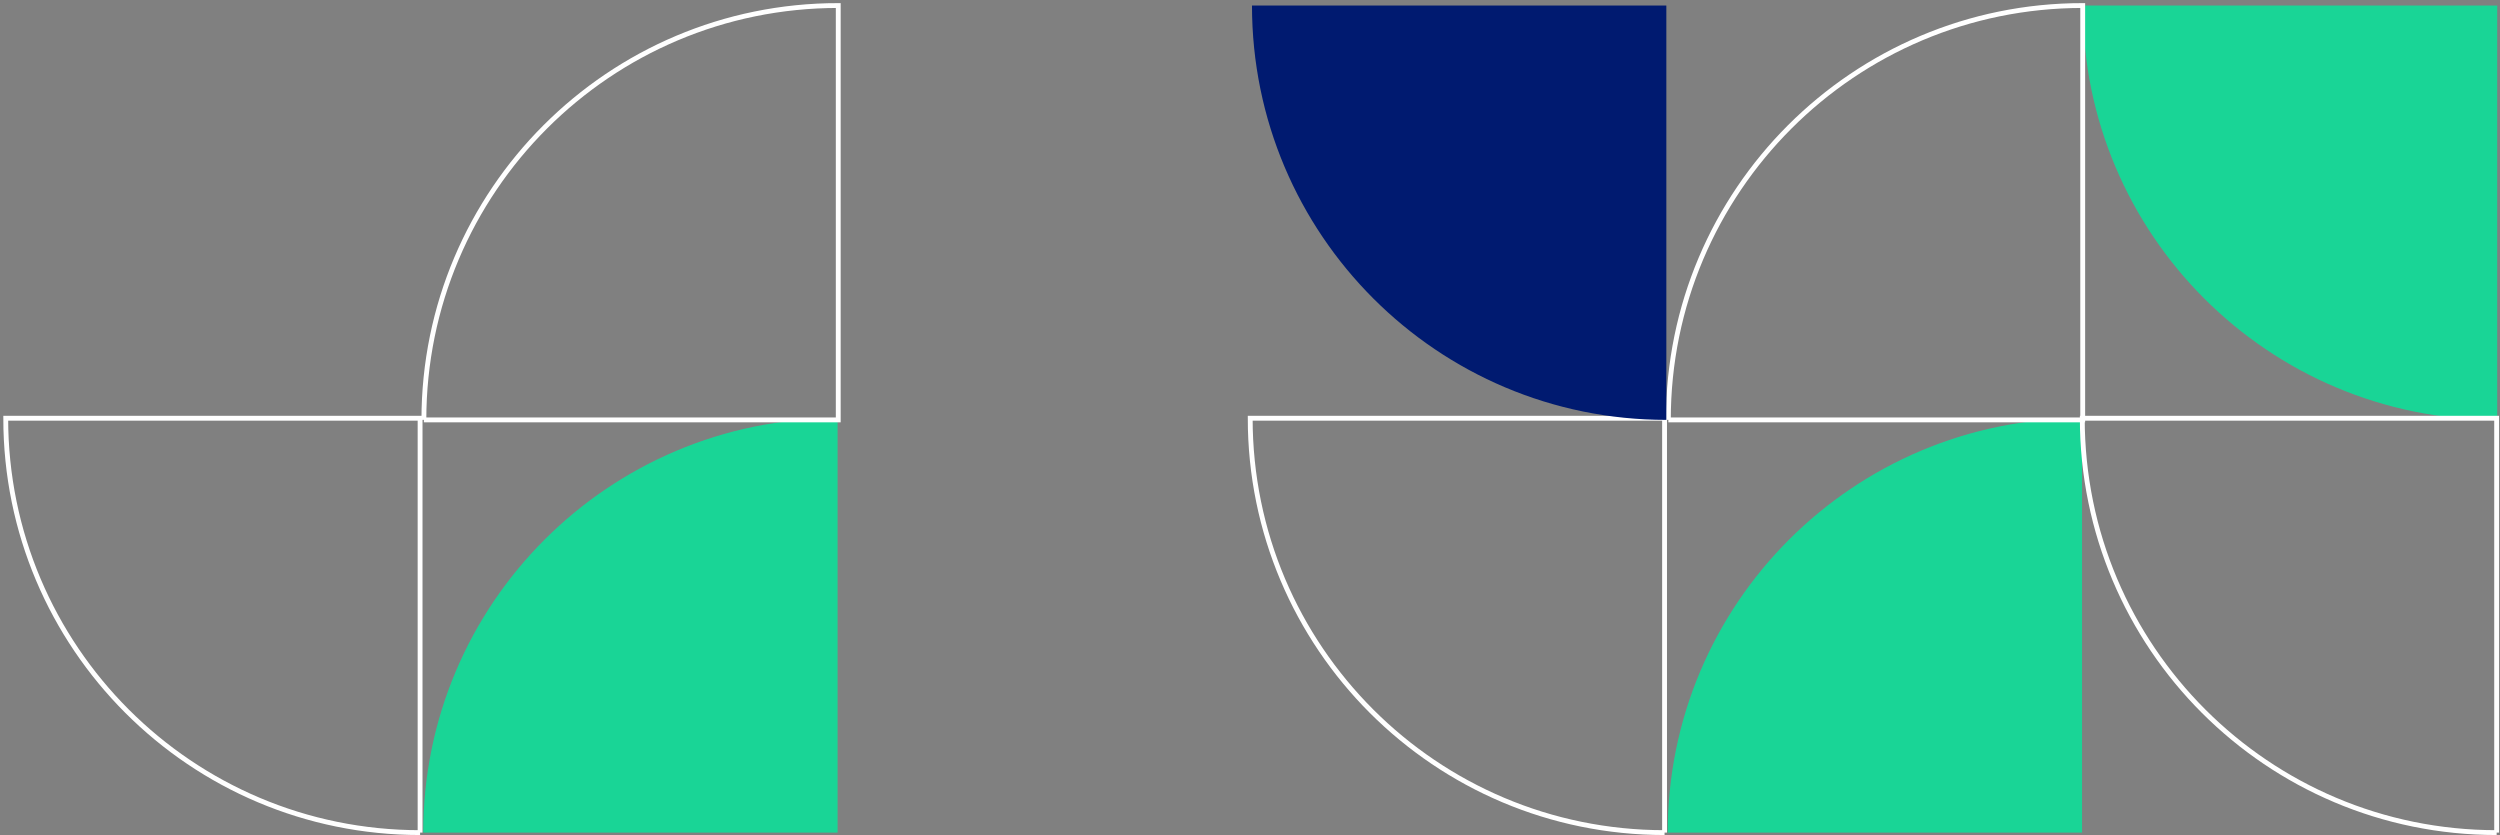<?xml version="1.0" encoding="UTF-8"?>
<svg width="452px" height="151px" viewBox="0 0 452 151" version="1.1" xmlns="http://www.w3.org/2000/svg" xmlns:xlink="http://www.w3.org/1999/xlink">
    <rect x="0" y="0" width="452" height="151" fill="#808080" stroke="none"/>
    <title>Group 6</title>
    <g id="Page-1" stroke="none" stroke-width="1" fill="none" fill-rule="evenodd">
        <g id="landing_app2" transform="translate(-915, -618)">
            <g id="imglanding" transform="translate(-0, 75)">
                <g id="Group-6" transform="translate(916.037, 544)">
                    <g id="Group-13-Copy" transform="translate(225, 0)">
                        <path d="M75.483,149.535 L150.398,149.535 L150.398,74.62 C109.025,74.62 75.483,108.161 75.483,149.535" id="Fill-1" fill="#19D596"></path>
                        <path d="M225.462,74.915 L225.462,0 L150.547,0 C150.547,41.373 184.088,74.915 225.462,74.915" id="Fill-3" fill="#19D596"></path>
                        <path d="M74.915,149.535 L74.915,74.62 L0,74.62 C0,115.993 33.541,149.535 74.915,149.535" id="Stroke-5" stroke="#FFFFFF" stroke-width="0.877"></path>
                        <path d="M225.356,149.535 L225.356,74.62 L150.441,74.62 C150.441,115.993 183.982,149.535 225.356,149.535" id="Stroke-7" stroke="#FFFFFF" stroke-width="0.877"></path>
                        <path d="M75.602,74.915 L150.517,74.915 L150.517,0 C109.144,0 75.602,33.541 75.602,74.915" id="Stroke-9" stroke="#FFFFFF" stroke-width="0.877"></path>
                        <path d="M75.237,74.915 L75.237,0 L0.322,0 C0.322,41.373 33.863,74.915 75.237,74.915" id="Fill-11" fill="#001A70"></path>
                    </g>
                    <g id="Group-13-Copy-2">
                        <path d="M75.483,149.535 L150.398,149.535 L150.398,74.62 C109.025,74.62 75.483,108.161 75.483,149.535" id="Fill-1" fill="#19D596"></path>
                        <path d="M74.915,149.535 L74.915,74.62 L0,74.62 C0,115.993 33.541,149.535 74.915,149.535" id="Stroke-5" stroke="#FFFFFF" stroke-width="0.877"></path>
                        <path d="M75.602,74.915 L150.517,74.915 L150.517,0 C109.144,0 75.602,33.541 75.602,74.915" id="Stroke-9" stroke="#FFFFFF" stroke-width="0.877"></path>
                    </g>
                </g>
            </g>
        </g>
    </g>
</svg>